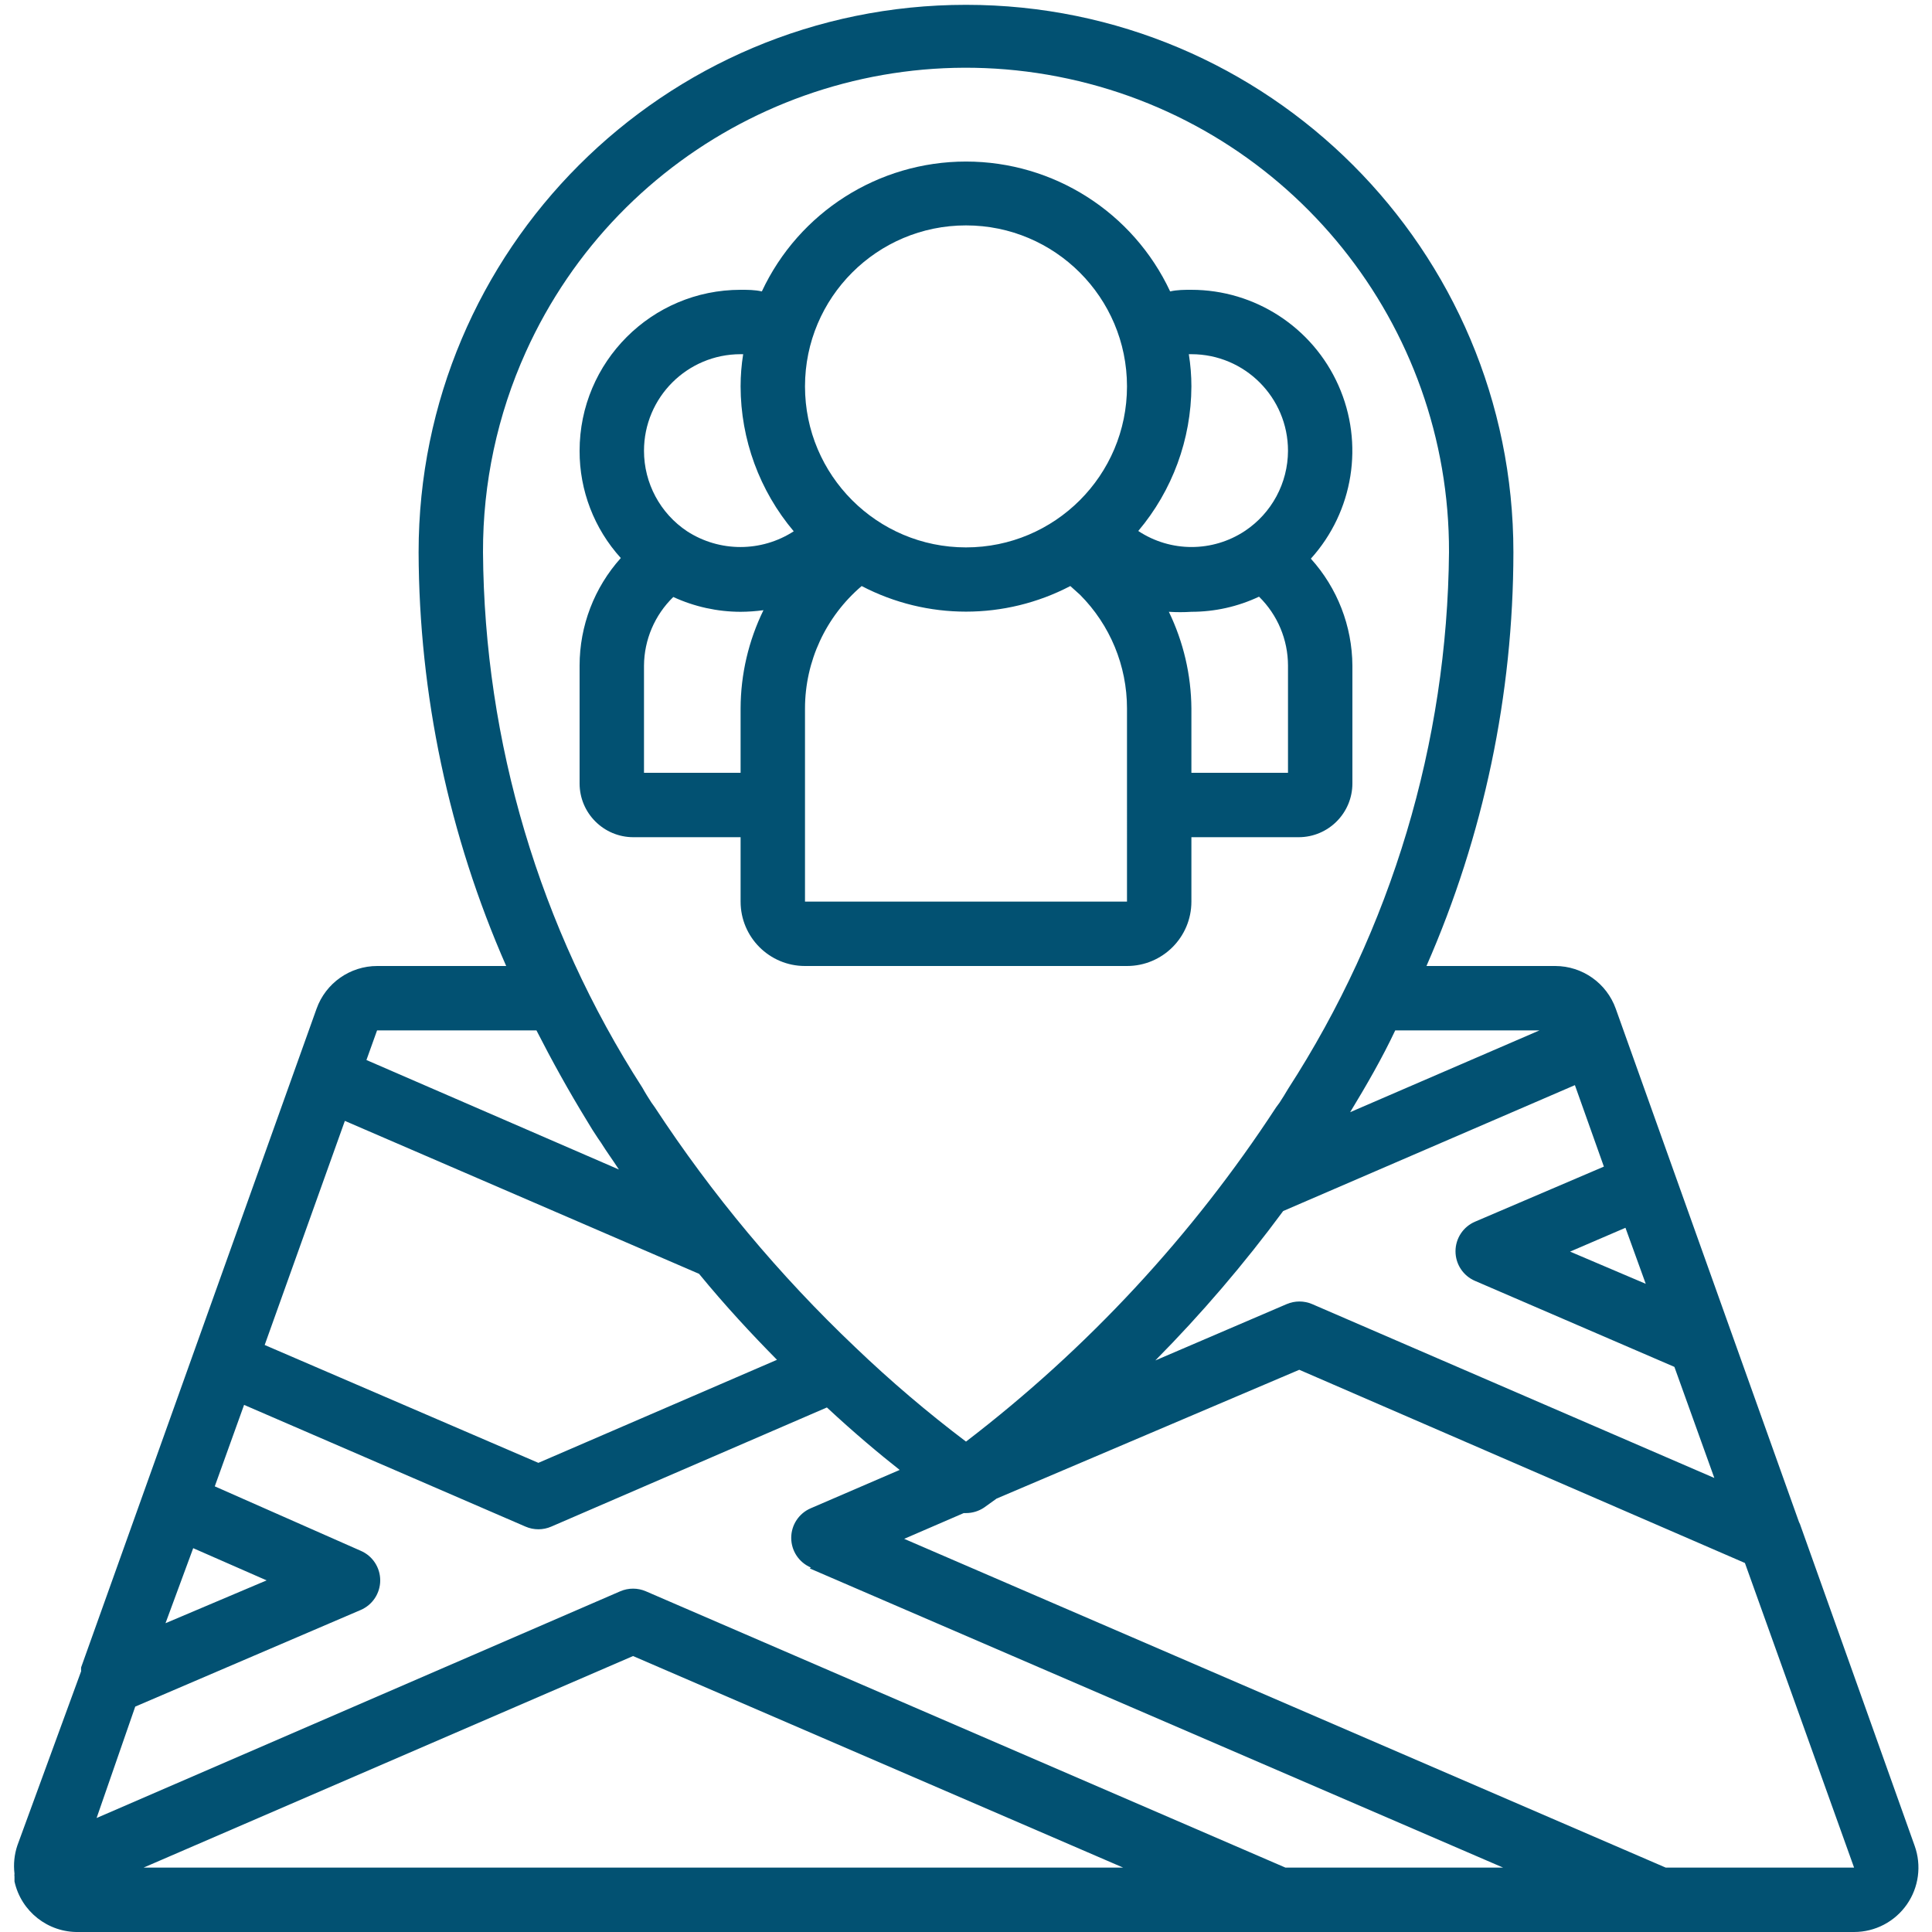 <?xml version="1.0"?>
<svg xmlns="http://www.w3.org/2000/svg" xmlns:xlink="http://www.w3.org/1999/xlink" xmlns:svgjs="http://svgjs.com/svgjs" version="1.1" width="512" height="512" x="0" y="0" viewBox="0 0 60 60" style="enable-background:new 0 0 512 512" xml:space="preserve" class=""><g><g xmlns="http://www.w3.org/2000/svg" id="Page-1" fill="none" fill-rule="evenodd"><g id="042---Community-Marker" fill="rgb(0,0,0)" fill-rule="nonzero"><path id="Shape" d="m59.46 57.32-3.54-9.93c-.012-.042-.029-.082-.05-.12l-5.69-15.94c-.283-.796-1.035-1.328-1.88-1.33h-4c1.777-4.051 2.696-8.426 2.7-12.85 0-9.389-7.611-17-17-17s-17 7.611-17 17c.014 4.425.94 8.799 2.72 12.85h-4c-.848-.002-1.606.531-1.89 1.33l-7.31 20.45c-.004.04-.004.08 0 .12l-1.98 5.41c-.095.283-.126.584-.09.88-.005.03-.005.06 0 .09v.15c.205.934 1.044 1.592 2 1.57h55.13c.652-0 1.262-.318 1.636-.851.374-.533.465-1.216.244-1.829zm-34.31-8.61 21.53 9.29h-6.76l-19.86-8.58c-.255-.111-.545-.111-.8 0l-16.26 7.04 1.2-3.46 7-3c.369-.157.608-.519.608-.92s-.239-.763-.608-.92l-4.53-2 .91-2.53 8.74 3.78c.255.111.545.111.8 0l8.56-3.7c.87.81 1.64 1.45 2.26 1.94l-2.76 1.19c-.369.157-.608.519-.608.92s.239.763.608.92zm-19.15-.63 2.28 1-3.14 1.33zm28.88 9.92h-30.42l15.2-6.57zm-24.17-23.19 11 4.75c.82 1 1.64 1.88 2.42 2.67l-7.41 3.2-8.5-3.66zm29.14 2.8 9.06-3.91.9 2.53-4 1.71c-.369.157-.608.519-.608.92s.239.763.608.92l6.19 2.67 1.24 3.45-12.49-5.4c-.252-.108-.538-.108-.79 0l-4.08 1.75c1.433-1.449 2.76-3 3.97-4.64zm11.26 2.26-2.35-1 1.72-.74zm-3.3-7.87-5.88 2.54c.51-.84 1-1.69 1.4-2.54zm-31.48-21.07c2.913-6.448 9.936-9.984 16.85-8.484 6.915 1.5 11.841 7.628 11.82 14.704-.052 5.918-1.786 11.7-5 16.67-.08.14-.17.28-.26.42l-.11.15c-2.599 3.98-5.856 7.49-9.63 10.38-1.203-.909-2.351-1.887-3.44-2.93-2.358-2.238-4.448-4.741-6.23-7.46l-.1-.14c-.09-.14-.18-.28-.28-.46-3.193-4.962-4.909-10.73-4.95-16.63-.006-2.145.447-4.266 1.33-6.22zm.33 21.07c.48.94 1 1.88 1.57 2.81.11.19.22.36.34.54l.09.13c.18.29.38.56.56.84l-7.84-3.4.33-.92zm35.07 26-23.65-10.21 1.85-.8h.07c.199 0.0.394-.059.56-.17l.39-.28 9.4-4 13.84 6 3.39 9.46z" fill="#025172" data-original="#000000" class=""/><path id="Shape" d="m23 28c0 1.105.895 2 2 2h10c1.105 0 2-.895 2-2v-2h3.33c.922 0 1.67-.748 1.67-1.67v-3.66c-.008-1.227-.467-2.409-1.29-3.32 1.324-1.467 1.66-3.575.857-5.38-.802-1.805-2.592-2.969-4.567-2.97-.22 0-.44 0-.66.05-1.152-2.461-3.623-4.033-6.34-4.033s-5.188 1.572-6.34 4.033c-.22-.05-.44-.05-.66-.05-2.761 0-5 2.239-5 5-.004 1.231.453 2.419 1.28 3.33-.824.917-1.28 2.107-1.28 3.34v3.66c0 .922.748 1.67 1.67 1.67h3.33zm12 0h-10v-6c.002-1.463.646-2.852 1.76-3.8 2.03 1.06 4.45 1.06 6.48 0l.3.27c.935.937 1.46 2.206 1.46 3.53zm5-4h-3v-2c-.008-1.04-.247-2.064-.7-3 .233.015.467.015.7 0 .726 0 1.443-.16 2.1-.47.575.564.899 1.335.9 2.14zm-3-13c1.657 0 3 1.343 3 3-.003 1.002-.506 1.936-1.34 2.49-1.004.664-2.306.664-3.31 0 1.06-1.256 1.644-2.846 1.65-4.49-0-.335-.027-.669-.08-1zm-7-4c2.761 0 5 2.239 5 5 0 2.761-2.239 5-5 5s-5-2.239-5-5c0-2.761 2.239-5 5-5zm-7 4h.08c-.053.331-.08.665-.08 1 .003 1.647.588 3.241 1.65 4.5-1.007.651-2.303.651-3.31 0-.837-.556-1.34-1.495-1.34-2.5 0-1.657 1.343-3 3-3zm-3 13v-3.33c.006-.803.334-1.57.91-2.13.655.302 1.368.459 2.09.46.237-.001.475-.018.71-.05-.464.95-.707 1.993-.71 3.05v2z" fill="#025172" data-original="#000000" class=""/></g></g></g></svg>
